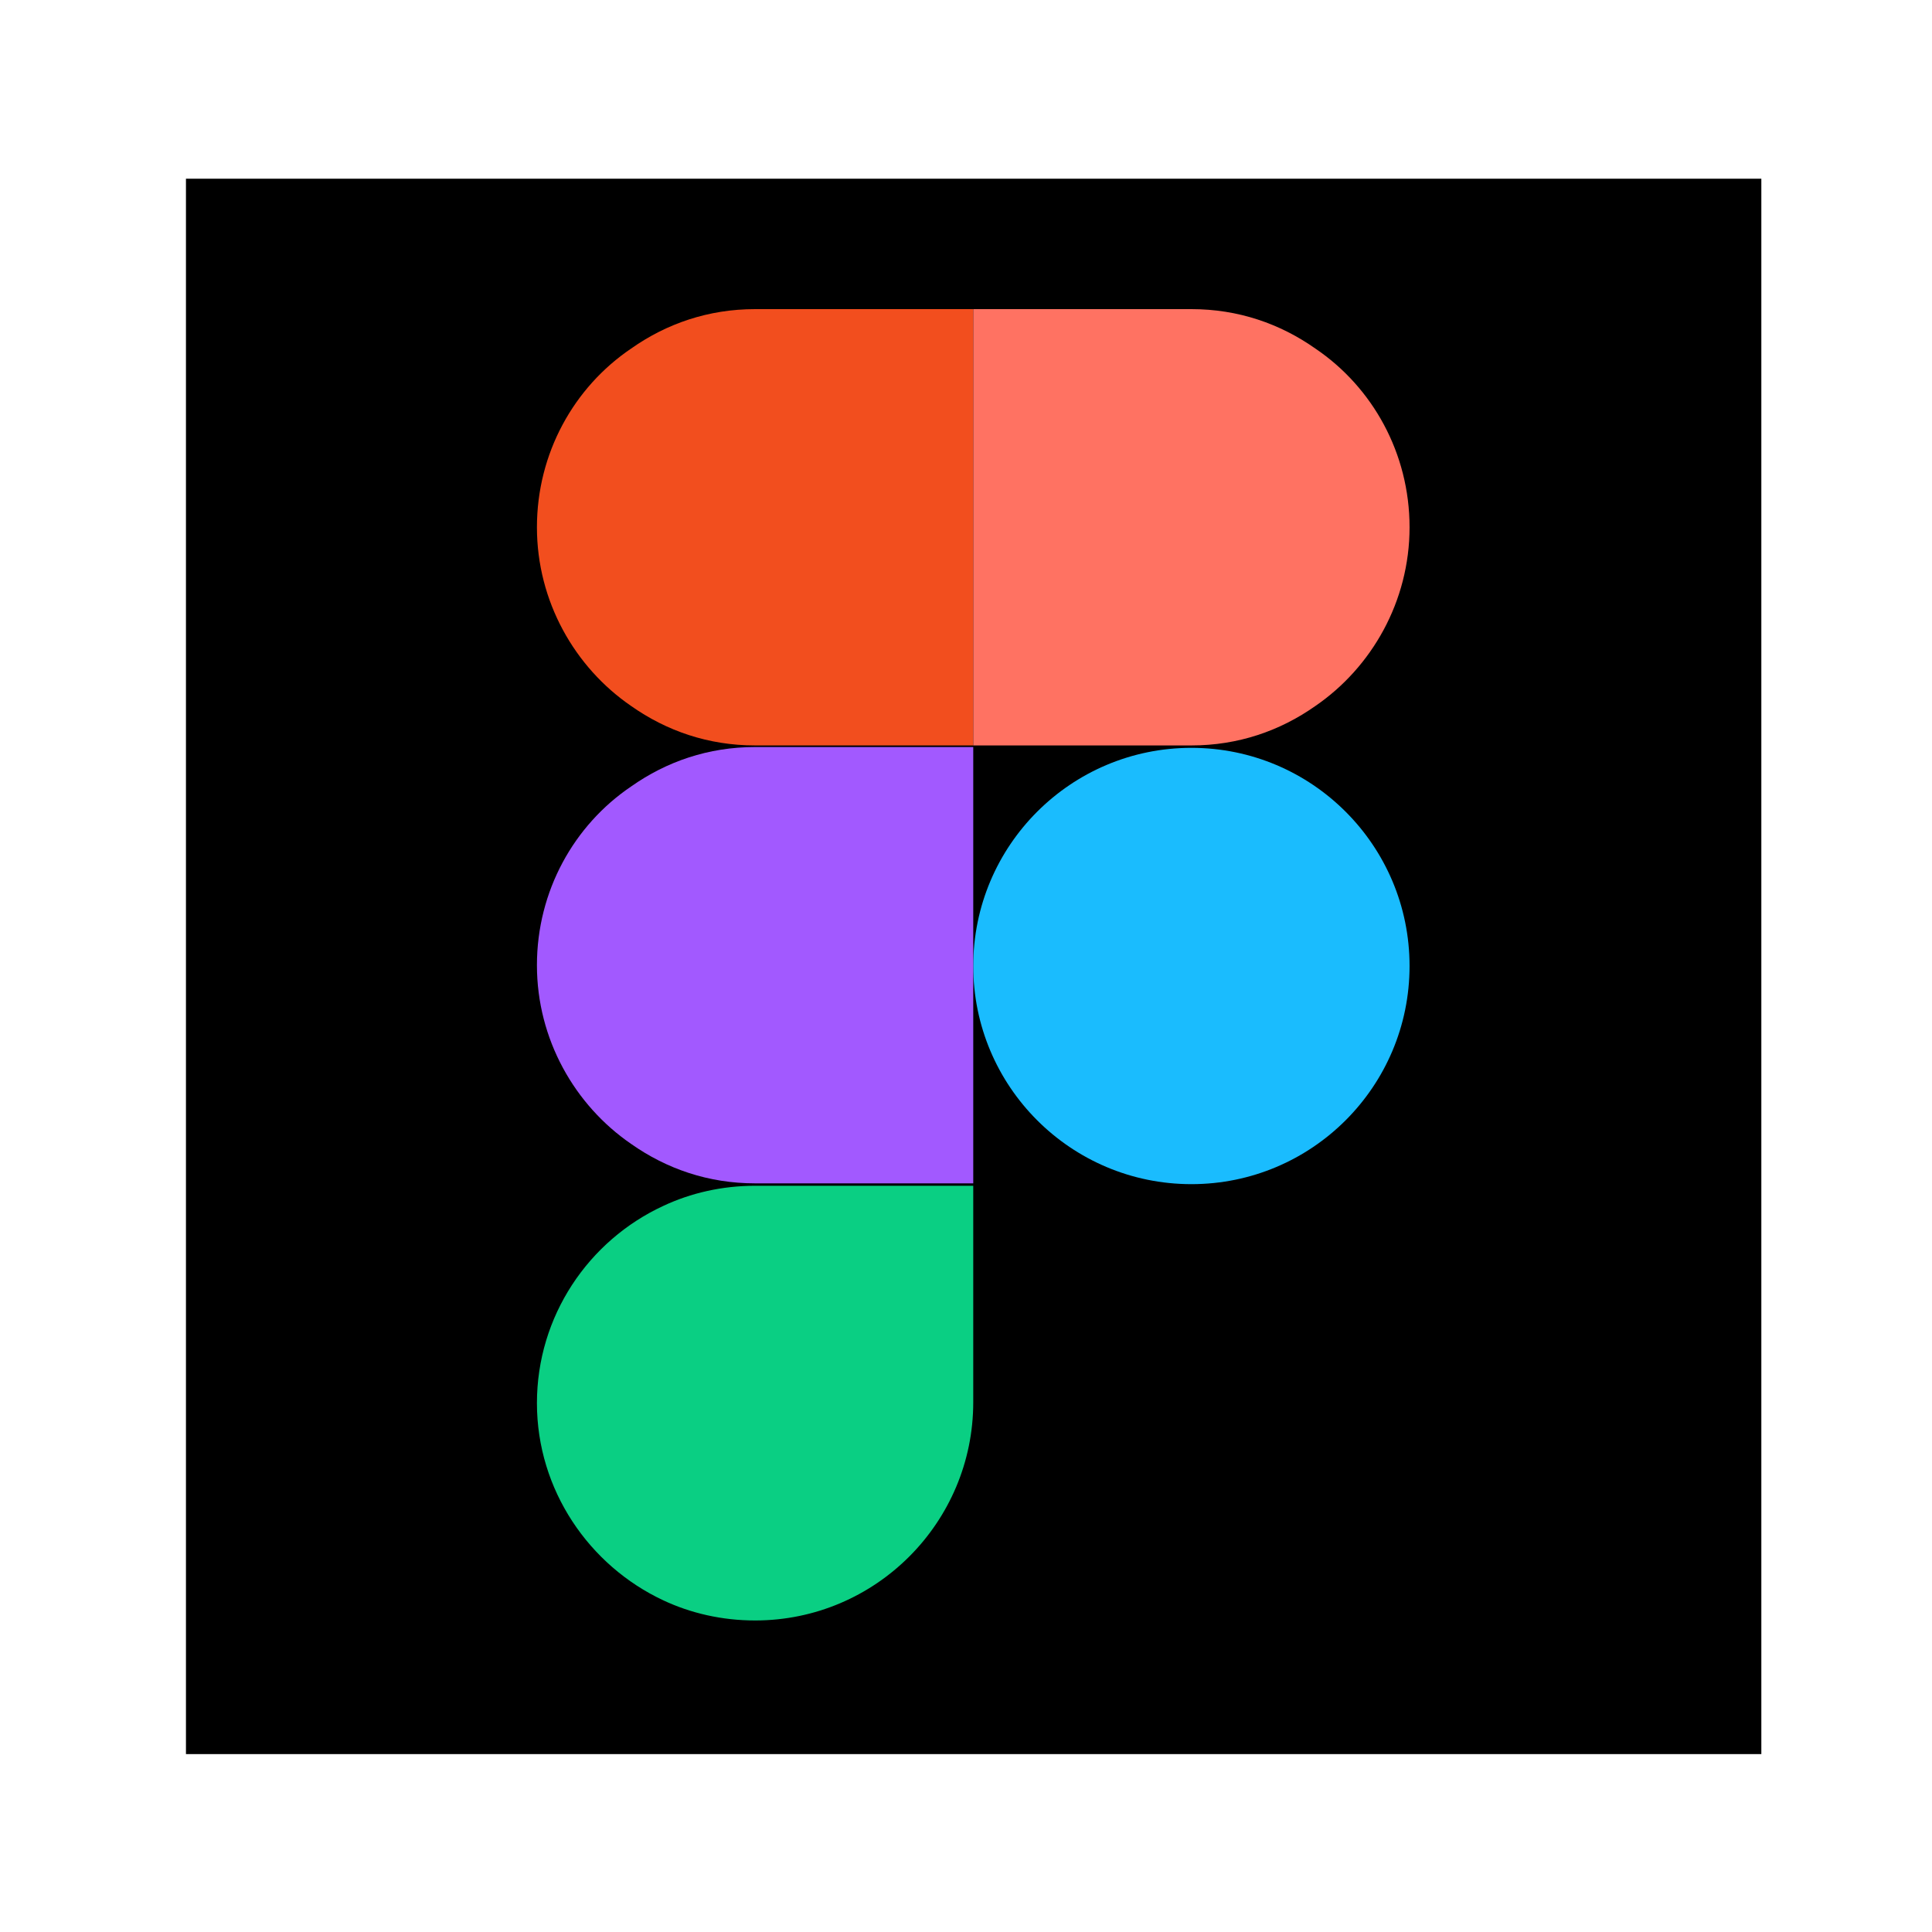 <?xml version="1.0" encoding="UTF-8"?>
<svg id="user" xmlns="http://www.w3.org/2000/svg" viewBox="0 0 24 24">
  <defs>
    <style>
      .cls-1 {
        fill: #ff7262;
      }

      .cls-2 {
        fill: #a259ff;
      }

      .cls-3 {
        fill: #1abcfe;
      }

      .cls-4 {
        fill: #f24e1e;
      }

      .cls-5 {
        fill: #0acf83;
      }
    </style>
  </defs>
  <rect x="2.31" y="2.22" width="19.57" height="19.57"/>
  <g>
    <circle class="cls-3" cx="14.8" cy="12" r="2.71"/>
    <path class="cls-2" d="M12.09,9.29v5.41h-2.71c-.58,0-1.1-.18-1.54-.49-.7-.48-1.17-1.3-1.17-2.22s.46-1.74,1.17-2.22c.44-.31.96-.49,1.54-.49h2.71Z"/>
    <path class="cls-4" d="M12.09,3.85v5.41h-2.71c-.58,0-1.1-.18-1.54-.49-.7-.48-1.17-1.3-1.17-2.22s.46-1.74,1.17-2.22c.44-.31.96-.49,1.54-.49h2.71Z"/>
    <path class="cls-1" d="M12.09,3.85v5.41s2.71,0,2.71,0c.58,0,1.1-.18,1.54-.49.7-.48,1.17-1.3,1.17-2.22,0-.92-.46-1.74-1.17-2.22-.44-.31-.96-.49-1.54-.49h-2.71Z"/>
    <path class="cls-5" d="M12.09,14.71v2.71c0,1.49-1.21,2.71-2.71,2.71-.41,0-.8-.09-1.14-.25-.92-.43-1.57-1.37-1.57-2.45s.64-2.02,1.57-2.45c.34-.16.73-.25,1.14-.25h2.71Z"/>
  </g>
</svg>